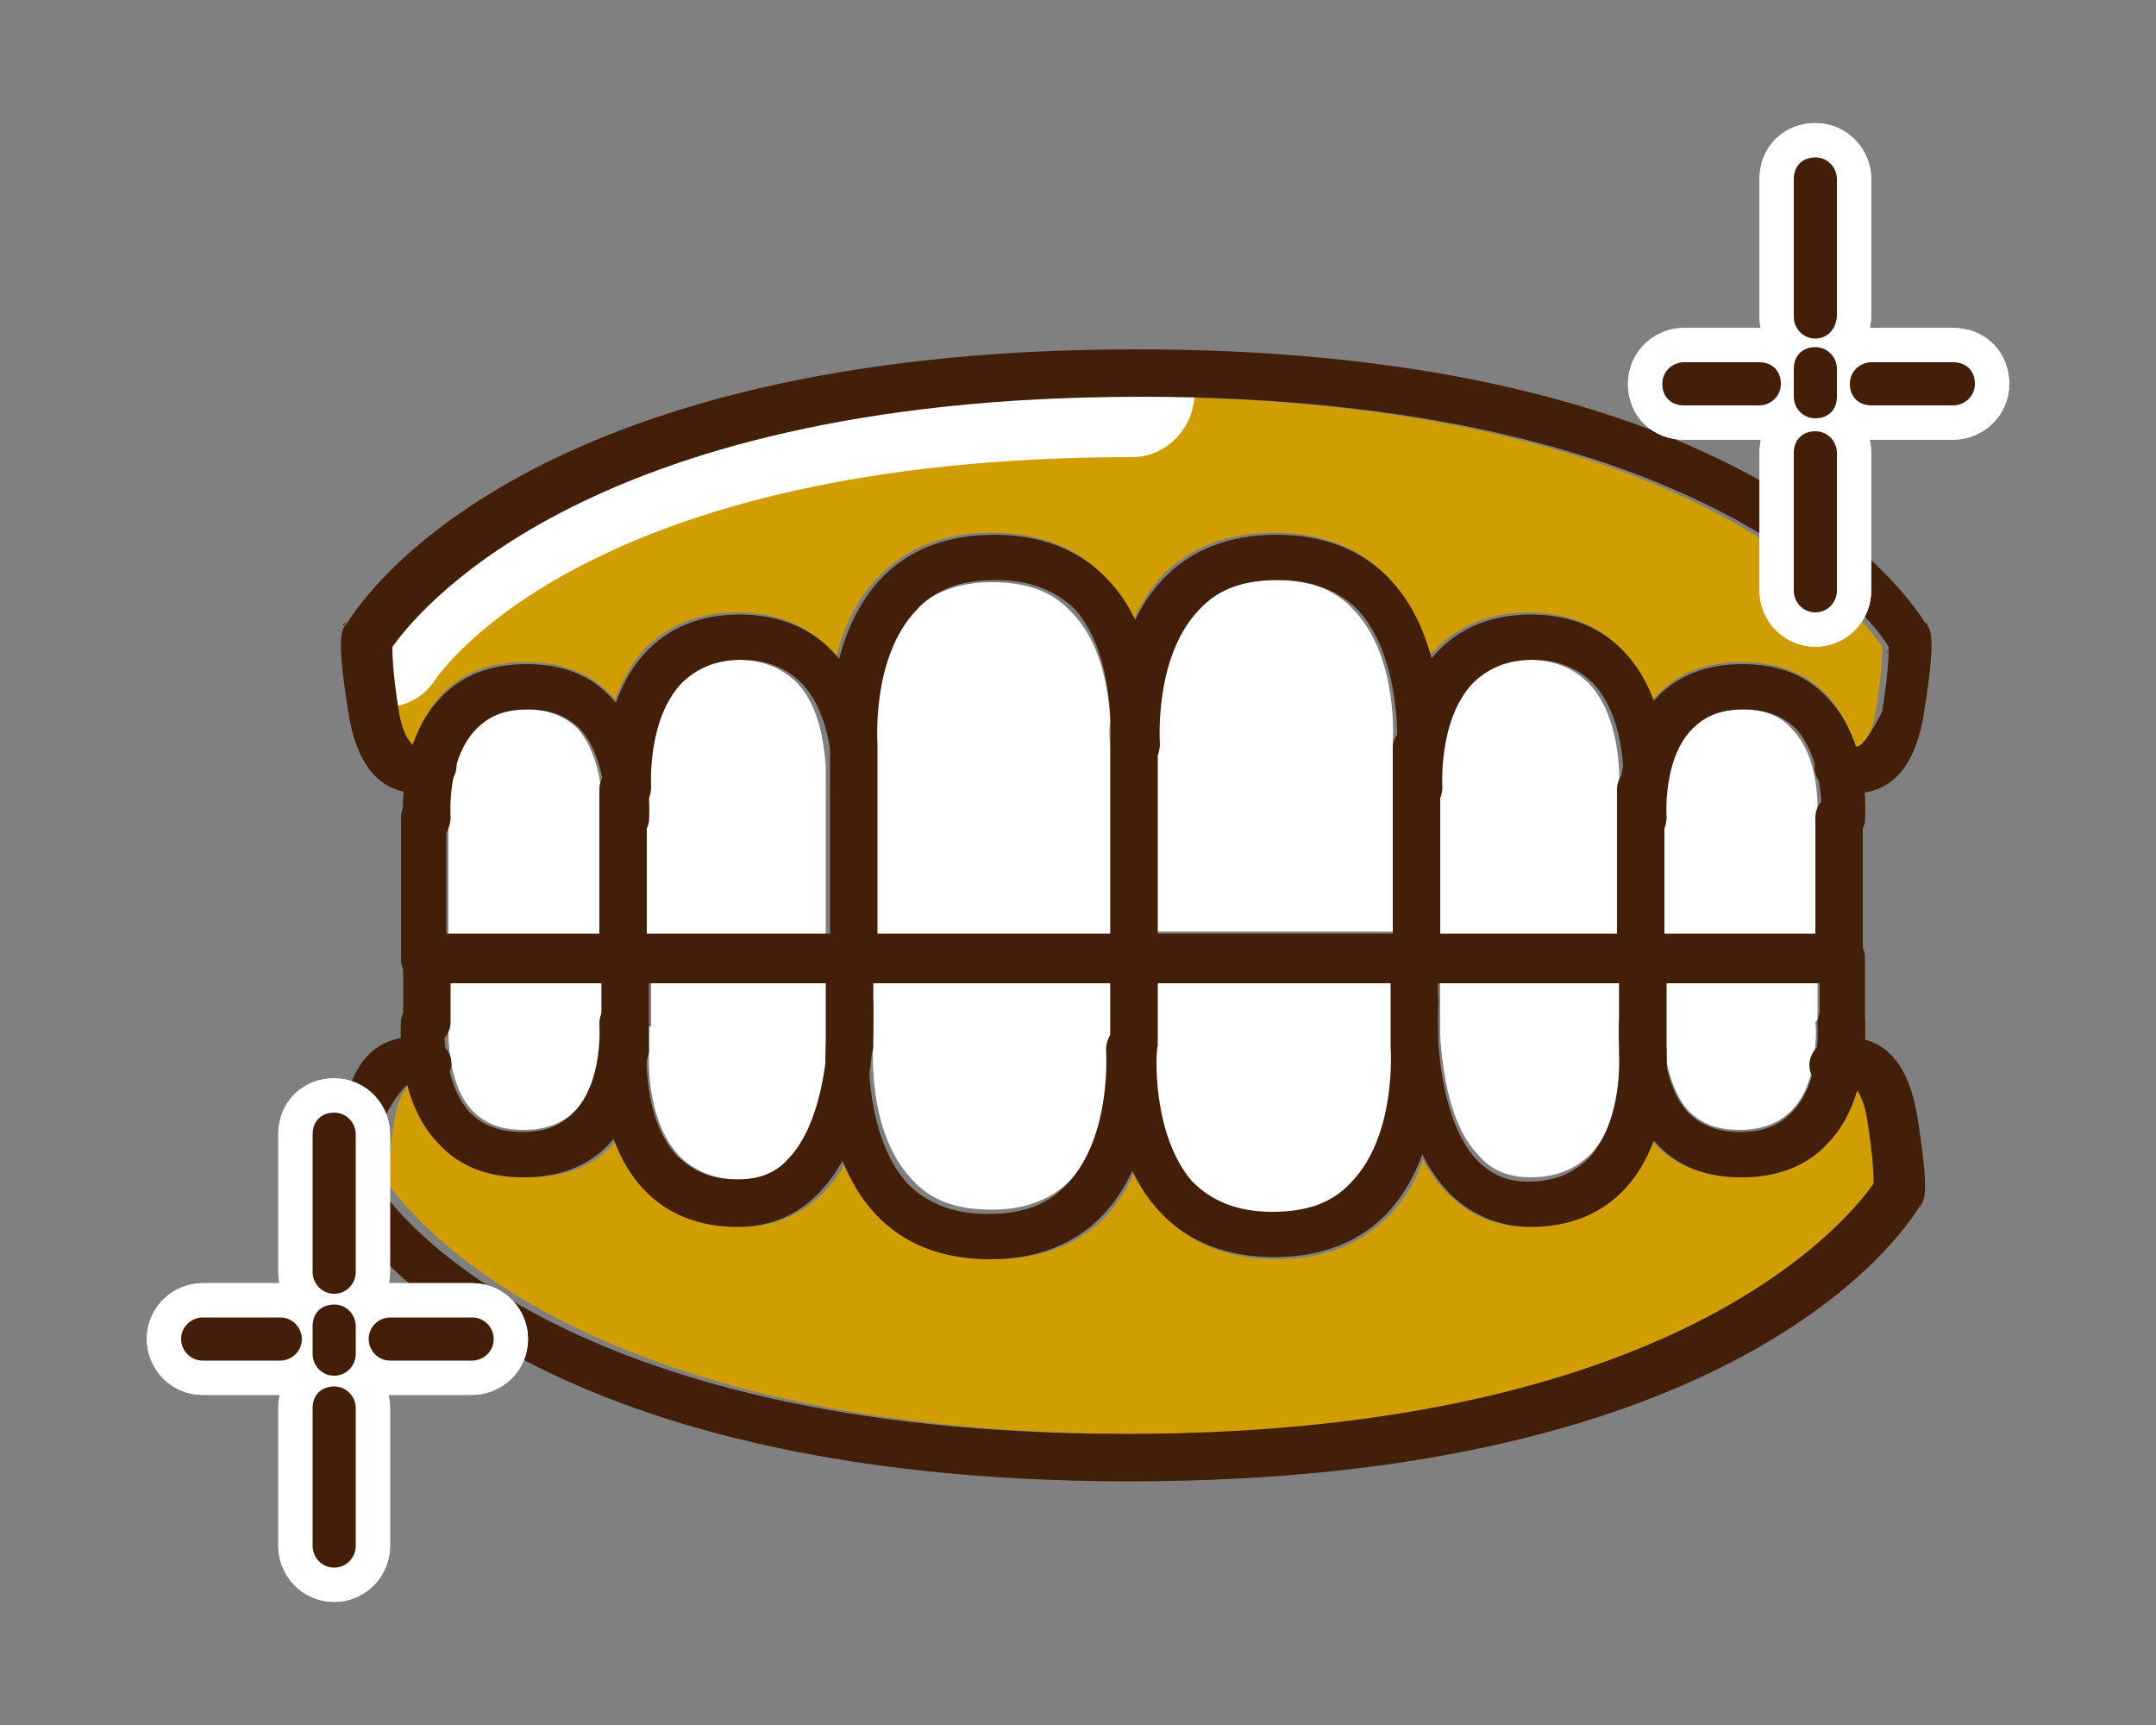 <?xml version="1.0" encoding="utf-8"?>
<!-- Generator: Adobe Illustrator 27.9.1, SVG Export Plug-In . SVG Version: 6.00 Build 0)  -->
<svg version="1.1" id="レイヤー_1" xmlns="http://www.w3.org/2000/svg" xmlns:xlink="http://www.w3.org/1999/xlink" x="0px"
	 y="0px" viewBox="0 0 100 80" style="enable-background:new 0 0 100 80;" xml:space="preserve">
<rect x="0" y="0" width="100" height="80" fill="#808080" stroke="none"/>
<style type="text/css">
	.st0{fill:#FFFFFF;}
	.st1{fill:#D09E00;}
	.st2{fill:#431F0A;}
	.st3{fill:none;stroke:#FFFFFF;stroke-width:3.182;}
</style>
<g>
	<g>
		<path class="st0" d="M84.3,47.2c0-0.3,0-1,0-1.7c-0.4,0-3.1,0-7.1,0v2.7c0,0.9,0.3,2.4,1.1,3.3c0.6,0.6,1.3,0.9,2.4,0.9
			c1,0,1.8-0.3,2.4-0.9c0.6-0.6,0.9-1.5,1-2.2c0-0.1,0-0.1,0-0.2c0.2-0.9,0.1-1.7,0.1-1.7C84.3,47.3,84.3,47.3,84.3,47.2z"/>
		<path class="st0" d="M75.1,48.8C75.1,48.8,75.1,48.8,75.1,48.8l0-0.5c0-0.5,0-0.8,0-1v-1.8c-2.5,0-5.3,0-8.3,0c0,0.8,0,1.9,0,2.5
			c0.1,1.8,0.5,4.3,1.8,5.6c0.6,0.7,1.4,1,2.4,1c1.2,0,2.1-0.4,2.8-1.1C75.3,51.9,75.1,48.8,75.1,48.8
			C75.1,48.8,75.1,48.8,75.1,48.8z"/>
		<path class="st0" d="M64.6,48.5v-0.4c0-0.9,0-1.5,0-1.6c0,0,0,0,0,0v-0.9c-3.5,0-7.2,0-11,0v3c0,0.1,0,0.6,0,1.3
			c0.1,1.4,0.4,3.6,1.8,5c0.9,1,2.1,1.4,3.7,1.4c1.6,0,2.8-0.5,3.7-1.4C64.9,52.6,64.6,48.7,64.6,48.5
			C64.6,48.6,64.6,48.6,64.6,48.5z"/>
		<path class="st0" d="M30.1,47.6c0,0.1,0,0.2,0,0.3v0.8c0,0,0,0,0,0.1c0,0,0,0,0,0c0,0-0.2,3.1,1.4,4.8c0.7,0.7,1.6,1.1,2.8,1.1
			c1,0,1.7-0.3,2.4-1c1.3-1.4,1.7-4,1.8-5.7v-2.5c-3,0-5.9,0-8.3,0V47.6z"/>
		<path class="st0" d="M40.5,46.5C40.5,46.5,40.5,46.5,40.5,46.5c0,0.1,0,0.7,0,1.5v0.5c0,0,0,0,0,0c0,0,0,0,0,0c0,0-0.3,4,1.8,6.2
			c0.9,1,2.1,1.4,3.7,1.4c1.6,0,2.8-0.5,3.7-1.4c1.4-1.5,1.7-3.7,1.8-5c0-0.2,0-0.5,0-0.6c0-0.3,0-0.5,0-0.6c0,0,0-1.8,0-3
			c-3.7,0-7.5,0-11,0V46.5z"/>
		<path class="st0" d="M20.8,47.4C20.8,47.4,20.8,47.5,20.8,47.4c0,0.5-0.1,2.8,1.1,4.1c0.6,0.6,1.3,0.9,2.4,0.9
			c1,0,1.8-0.3,2.4-0.9c1-1.1,1.1-2.8,1.2-3.6v-0.3c0-0.1,0-0.2,0-0.2c0-0.1,0-0.2,0-0.2v-1.7c-4,0-6.7,0-7.1,0
			C20.8,46.4,20.8,47.4,20.8,47.4z"/>
		<path class="st1" d="M86.2,50.3C86.2,50.3,86.2,50.3,86.2,50.3c-0.3,0.9-0.8,1.9-1.5,2.7c-1,1.1-2.3,1.6-4,1.6c-1.6,0-3-0.5-4-1.6
			c-0.1-0.1-0.1-0.1-0.1-0.2c-0.3,0.8-0.7,1.6-1.3,2.3c-1.1,1.2-2.6,1.8-4.4,1.8c-1.6,0-2.9-0.6-3.9-1.7c-0.4-0.4-0.7-0.9-1-1.4
			c-0.3,0.9-0.8,1.8-1.5,2.5c-1.3,1.4-3.1,2.1-5.3,2.1c-2.2,0-4-0.7-5.3-2.1c-0.5-0.6-0.9-1.2-1.3-1.9c-0.3,0.7-0.7,1.3-1.2,1.9
			c-1.3,1.4-3.1,2.1-5.3,2.1s-4-0.7-5.3-2.1c-0.7-0.8-1.2-1.6-1.5-2.5c-0.3,0.5-0.6,1-1,1.4c-1,1.1-2.4,1.7-3.9,1.7
			c-1.8,0-3.3-0.6-4.4-1.8c-0.6-0.7-1-1.5-1.3-2.3c-0.1,0.1-0.1,0.1-0.2,0.2c-1,1.1-2.3,1.6-4,1.6c-1.6,0-3-0.5-4-1.6
			c-0.7-0.8-1.2-1.8-1.4-2.7c0,0-0.1,0-0.1,0c-0.1,0.1-0.5,0.4-0.7,1.6c-0.3,1.9-0.3,2.7-0.3,3c0,0,0,0,0,0
			c0.8,1.1,8.4,11.6,34.7,11.6c26.3,0,34-10.4,34.7-11.6c0,0,0,0,0,0c0-0.3,0-1.1-0.3-3C86.7,50.7,86.3,50.4,86.2,50.3z"/>
		<path class="st0" d="M24.4,32.9c-1,0-1.8,0.3-2.4,0.9c-1.3,1.4-1.2,4.1-1.2,4.1c0,0.1,0,0.2,0,0.2c0,0.9,0,4,0,5.3
			c0.4,0,3.1,0,7.1,0v-6.3c0-0.9-0.3-2.4-1.1-3.3C26.2,33.2,25.4,32.9,24.4,32.9z"/>
		<path class="st0" d="M34.2,30.6c-1.2,0-2.1,0.4-2.8,1.1c-1.6,1.7-1.4,4.8-1.4,4.8c0,0,0,0,0,0c0,0,0,0,0,0v0.5c0,0.5,0,0.8,0,1
			v5.4c2.5,0,5.3,0,8.3,0c0-2,0-6.1,0-7.9c-0.1-1.1-0.3-2.7-1.3-3.8C36.3,31,35.4,30.6,34.2,30.6z"/>
		<path class="st0" d="M51.5,33.4c-0.1-1.4-0.4-3.6-1.8-5c-0.9-1-2.1-1.4-3.7-1.4c-1.6,0-2.8,0.5-3.7,1.4c-2,2.2-1.8,6.2-1.8,6.2
			c0,0,0,0.1,0,0.1v0.8c0,0.7,0,1.2,0,1.2c0,0,0,0,0,0v6.7c3.5,0,7.2,0,11,0v-8.7C51.5,34.5,51.4,34,51.5,33.4z"/>
		<path class="st0" d="M73.7,31.7c-0.7-0.7-1.6-1.1-2.8-1.1c-1.2,0-2.1,0.4-2.8,1.1c-1,1.1-1.3,2.8-1.3,3.9v7.8c3,0,5.9,0,8.3,0
			v-5.7c0-0.1,0-0.2,0-0.3v-0.8c0,0,0,0,0-0.1c0,0,0,0,0,0C75.1,36.5,75.3,33.4,73.7,31.7z"/>
		<path class="st0" d="M62.8,28.3c-0.9-1-2.1-1.4-3.7-1.4c-1.6,0-2.8,0.5-3.7,1.4c-1.4,1.5-1.7,3.7-1.8,5c0,0.2,0,0.5,0,0.6
			c0,0.3,0,0.5,0,0.6c0,0,0,6.2,0,8.7c3.7,0,7.5,0,11,0v-6.7c0,0,0,0,0,0c0-0.1,0-0.5,0-1.2v-0.9c0,0,0,0,0,0c0,0,0,0,0,0
			C64.6,34.5,64.9,30.5,62.8,28.3z"/>
		<path class="st0" d="M80.8,32.9c-1,0-1.8,0.3-2.4,0.9c-1,1.1-1.1,2.8-1.2,3.6v0.3c0,0.1,0,0.2,0,0.2c0,0.1,0,0.2,0,0.2v5.3
			c4,0,6.7,0,7.1,0c0-1.5,0-5.5,0-5.5c0,0,0,0,0-0.1c0-0.4,0.1-2.7-1.2-4C82.6,33.2,81.8,32.9,80.8,32.9z"/>
		<path class="st1" d="M52.6,18.4c-26.3,0-34,10.4-34.7,11.6c0,0,0,0,0,0c0,0.3,0,1.1,0.3,3c0.2,1.3,0.6,1.6,0.7,1.6
			c0.1,0,0.1,0,0.2,0c0.3-0.8,0.7-1.6,1.3-2.3c1-1.1,2.3-1.6,4-1.6c1.6,0,3,0.5,4,1.6c0.1,0.1,0.1,0.1,0.1,0.2
			c0.3-0.8,0.7-1.6,1.3-2.3c1.1-1.2,2.6-1.8,4.4-1.8c1.8,0,3.3,0.6,4.4,1.8c0.1,0.1,0.1,0.2,0.2,0.2c0.3-1.2,0.9-2.6,1.9-3.6
			c1.3-1.4,3.1-2.1,5.3-2.1c2.2,0,4,0.7,5.3,2.1c0.5,0.6,0.9,1.2,1.3,1.9c0.3-0.7,0.7-1.3,1.2-1.9c1.3-1.4,3.1-2.1,5.3-2.1
			c2.2,0,4,0.7,5.3,2.1c1,1.1,1.6,2.4,1.9,3.6c0.1-0.1,0.1-0.2,0.2-0.2c1.1-1.2,2.6-1.8,4.4-1.8c1.8,0,3.3,0.6,4.4,1.8
			c0.6,0.7,1,1.5,1.3,2.3c0.1-0.1,0.1-0.1,0.2-0.2c1-1.1,2.3-1.6,4-1.6c1.6,0,3,0.5,4,1.6c0.6,0.7,1,1.5,1.3,2.3c0.1,0,0.1,0,0.2,0
			c0.1-0.1,0.5-0.4,0.7-1.6c0.3-1.9,0.3-2.7,0.3-3c0,0,0,0,0,0C86.5,28.8,78.9,18.4,52.6,18.4z"/>
		<path class="st0" d="M17.8,30C17.8,30,17.8,30,17.8,30c0,0.3,0,1.1,0.3,2.8c0.8-0.1,1.6-0.5,2.1-1.3c0.3-0.4,7.1-10.3,32.3-10.3
			c1.6,0,2.8-1.3,2.9-2.8c-0.9,0-1.9,0-2.9,0C26.3,18.4,18.6,28.8,17.8,30z"/>
		<g>
			<path class="st2" d="M19.7,36.8c-0.6,0-1.1,0.5-1.1,1.1v6.6c0,0.6,0.5,1.1,1.1,1.1h65.6c0.6,0,1.1-0.5,1.1-1.1v-6.6
				c0-0.6-0.5-1.1-1.1-1.1c-0.6,0-1.1,0.5-1.1,1.1c0,0,0,4,0,5.5c-2.1,0-61.4,0-63.5,0c0-1.5,0-5.5,0-5.5
				C20.8,37.3,20.3,36.8,19.7,36.8z"/>
		</g>
		<g>
			<path class="st2" d="M66.8,44.5v-9.8c0-0.6-0.5-1.1-1.1-1.1c-0.6,0-1.1,0.5-1.1,1.1v9.8c0,0.6,0.5,1.1,1.1,1.1
				C66.3,45.5,66.8,45.1,66.8,44.5z"/>
		</g>
		<g>
			<path class="st2" d="M51.5,34.6v9.8c0,0.6,0.5,1.1,1.1,1.1c0.6,0,1.1-0.5,1.1-1.1c0,0,0-9.8,0-9.8c0-0.1,0-0.3,0-0.6
				c0-1.5-0.2-4.9-2.3-7.1c-1.3-1.4-3.1-2.1-5.3-2.1c-2.2,0-4,0.7-5.3,2.1c-2.1,2.3-2.3,5.7-2.3,7.1c0,0.3,0,0.5,0,0.6
				c0,0.1,0,9.8,0,9.8c0,0.6,0.5,1.1,1.1,1.1c0.6,0,1.1-0.5,1.1-1.1v-9.8c0,0,0-0.1,0-0.1c0,0-0.3-4,1.8-6.2c0.9-1,2.1-1.4,3.7-1.4
				c1.6,0,2.8,0.5,3.7,1.4C51.8,30.5,51.5,34.5,51.5,34.6C51.5,34.6,51.5,34.6,51.5,34.6z"/>
		</g>
		<g>
			<path class="st2" d="M65.6,35.7c0.6,0,1.1-0.4,1.2-1c0-0.2,0.4-4.9-2.3-7.8c-1.3-1.4-3.1-2.1-5.3-2.1c-2.2,0-4,0.7-5.3,2.1
				c-2.7,2.9-2.3,7.6-2.3,7.8c0,0.6,0.6,1,1.2,1c0.6,0,1-0.6,1-1.2c0,0-0.3-4,1.8-6.2c0.9-1,2.1-1.4,3.7-1.4c1.6,0,2.8,0.5,3.7,1.4
				c2,2.2,1.8,6.2,1.8,6.2C64.6,35.1,65,35.6,65.6,35.7z"/>
		</g>
		<g>
			<path class="st2" d="M76.1,37.7c0.6,0,1.1-0.4,1.2-1c0-0.2,0.3-4-1.9-6.4c-1.1-1.2-2.6-1.8-4.4-1.8c-1.8,0-3.3,0.6-4.4,1.8
				c-2.2,2.4-1.9,6.3-1.9,6.4c0,0.6,0.6,1,1.2,1c0.6,0,1-0.6,1-1.2c0,0-0.2-3.1,1.4-4.8c0.7-0.7,1.6-1.1,2.8-1.1
				c1.2,0,2.1,0.4,2.8,1.1c1.6,1.7,1.4,4.8,1.4,4.8C75,37.1,75.5,37.6,76.1,37.7z"/>
		</g>
		<g>
			<path class="st2" d="M39.4,37.7c0.6,0,1.1-0.4,1.2-1c0-0.2,0.3-4-1.9-6.4c-1.1-1.2-2.6-1.8-4.4-1.8c-1.8,0-3.3,0.6-4.4,1.8
				c-2.2,2.4-1.9,6.3-1.9,6.4c0,0.6,0.6,1,1.2,1c0.6,0,1-0.6,1-1.2c0,0-0.2-3.1,1.4-4.8c0.7-0.7,1.6-1.1,2.8-1.1
				c1.2,0,2.1,0.4,2.8,1.1c1.6,1.7,1.4,4.8,1.4,4.8C38.3,37.1,38.8,37.6,39.4,37.7z"/>
		</g>
		<g>
			<path class="st2" d="M28.9,39.1c0.6,0,1.1-0.4,1.2-1c0-0.1,0.3-3.6-1.7-5.7c-1-1.1-2.3-1.6-4-1.6c-1.6,0-3,0.5-4,1.6
				c-2,2.1-1.7,5.6-1.7,5.7c0,0.6,0.6,1,1.2,1c0.6,0,1-0.6,1-1.2c0,0-0.2-2.7,1.2-4.1c0.6-0.6,1.3-0.9,2.4-0.9c1,0,1.8,0.3,2.4,0.9
				c1.3,1.4,1.2,4.1,1.2,4.1C27.8,38.5,28.3,39,28.9,39.1z"/>
		</g>
		<g>
			<path class="st2" d="M85.3,39.1c0.6,0,1.1-0.4,1.2-1c0-0.1,0.3-3.6-1.7-5.7c-1-1.1-2.3-1.6-4-1.6c-1.6,0-3,0.5-4,1.6
				c-2,2.1-1.7,5.6-1.7,5.7c0,0.6,0.6,1,1.2,1c0.6,0,1-0.6,1-1.2c0,0-0.2-2.7,1.2-4.1c0.6-0.6,1.3-0.9,2.4-0.9c1,0,1.8,0.3,2.4,0.9
				c1.3,1.4,1.2,4.1,1.2,4.1C84.3,38.5,84.7,39,85.3,39.1z"/>
		</g>
		<g>
			<path class="st2" d="M30,44.5v-7.9c0-0.6-0.5-1.1-1.1-1.1s-1.1,0.5-1.1,1.1v7.9c0,0.6,0.5,1.1,1.1,1.1S30,45.1,30,44.5z"/>
		</g>
		<g>
			<path class="st2" d="M77.2,44.5v-7.9c0-0.6-0.5-1.1-1.1-1.1s-1.1,0.5-1.1,1.1v7.9c0,0.6,0.5,1.1,1.1,1.1S77.2,45.1,77.2,44.5z"/>
		</g>
		<path class="st2" d="M85.4,48.5c0.6,0,1.1-0.5,1.1-1.1v-3c0-0.6-0.5-1.1-1.1-1.1H19.8c-0.6,0-1.1,0.5-1.1,1.1v3
			c0,0.6,0.5,1.1,1.1,1.1c0.6,0,1.1-0.5,1.1-1.1c0,0,0-1,0-1.9c2.1,0,61.4,0,63.5,0c0,0.9,0,1.9,0,1.9C84.3,48,84.8,48.5,85.4,48.5z
			"/>
		<path class="st2" d="M40.5,48.5v-4.1c0-0.6-0.5-1.1-1.1-1.1s-1.1,0.5-1.1,1.1v4.1c0,0.6,0.5,1.1,1.1,1.1S40.5,49.1,40.5,48.5z"/>
		<path class="st2" d="M53.7,48.5v-4.1c0-0.6-0.5-1.1-1.1-1.1s-1.1,0.5-1.1,1.1c0,0,0,4,0,4.1c0,0.1,0,0.3,0,0.6
			c0,1.5,0.2,4.9,2.3,7.1c1.3,1.4,3.1,2.1,5.3,2.1c2.2,0,4-0.7,5.3-2.1c2.1-2.3,2.3-5.7,2.3-7.1c0-0.3,0-0.5,0-0.6
			c0-0.1,0-4.1,0-4.1c0-0.6-0.5-1.1-1.1-1.1s-1.1,0.5-1.1,1.1v4.1c0,0,0,0.1,0,0.1c0,0,0.3,4-1.8,6.2c-0.9,1-2.1,1.4-3.7,1.4
			c-1.6,0-2.8-0.5-3.7-1.4C53.4,52.6,53.6,48.7,53.7,48.5C53.7,48.6,53.7,48.6,53.7,48.5z"/>
		<path class="st2" d="M39.5,47.5c-0.6,0-1.1,0.4-1.2,1c0,0.2-0.4,4.9,2.3,7.8c1.3,1.4,3.1,2.1,5.3,2.1s4-0.7,5.3-2.1
			c2.7-2.9,2.3-7.6,2.3-7.8c0-0.6-0.6-1-1.2-1c-0.6,0-1,0.6-1,1.2c0,0,0.3,4-1.8,6.2c-0.9,1-2.1,1.4-3.7,1.4c-1.6,0-2.8-0.5-3.7-1.4
			c-2-2.2-1.8-6.2-1.8-6.2C40.6,48,40.1,47.5,39.5,47.5z"/>
		<path class="st2" d="M29.1,47.7c-0.6,0-1.1,0.4-1.2,1c0,0.2-0.3,4,1.9,6.4c1.1,1.2,2.6,1.8,4.4,1.8c1.6,0,2.9-0.6,3.9-1.7
			c2.7-2.9,2.4-8.4,2.4-8.7c0-0.6-0.5-1-1.1-1c-0.6,0-1,0.5-1,1.1c0.1,1.4-0.1,5.3-1.8,7.1c-0.6,0.7-1.4,1-2.4,1
			c-1.2,0-2.1-0.4-2.8-1.1c-1.6-1.7-1.4-4.8-1.4-4.8C30.1,48.2,29.6,47.7,29.1,47.7z"/>
		<path class="st2" d="M65.8,45.5c-0.6,0-1.1,0.4-1.1,1c0,0.2-0.3,5.8,2.4,8.7c1,1.1,2.4,1.7,3.9,1.7c1.8,0,3.3-0.6,4.4-1.8
			c2.2-2.4,1.9-6.3,1.9-6.4c0-0.6-0.6-1-1.2-1c-0.6,0-1,0.6-1,1.2c0,0,0.2,3.1-1.4,4.8c-0.7,0.7-1.6,1.1-2.8,1.1c-1,0-1.7-0.3-2.4-1
			c-1.7-1.8-1.9-5.7-1.8-7.1C66.8,46,66.4,45.5,65.8,45.5z"/>
		<path class="st2" d="M76.3,46.3c-0.6,0-1.1,0.4-1.2,1c0,0.1-0.3,3.6,1.7,5.7c1,1.1,2.3,1.6,4,1.6c1.6,0,3-0.5,4-1.6
			c2-2.1,1.7-5.6,1.7-5.7c0-0.6-0.6-1-1.2-1c-0.6,0-1,0.6-1,1.2c0,0,0.2,2.7-1.2,4.1c-0.6,0.6-1.3,0.9-2.4,0.9c-1,0-1.8-0.3-2.4-0.9
			c-1.3-1.4-1.2-4.1-1.2-4.1C77.3,46.8,76.8,46.3,76.3,46.3z"/>
		<path class="st2" d="M19.8,46.3c-0.6,0-1.1,0.4-1.2,1c0,0.1-0.3,3.6,1.7,5.7c1,1.1,2.3,1.6,4,1.6c1.6,0,3-0.5,4-1.6
			c2-2.1,1.7-5.6,1.7-5.7c0-0.6-0.6-1-1.2-1s-1,0.6-1,1.2c0,0,0.2,2.7-1.2,4.1c-0.6,0.6-1.3,0.9-2.4,0.9c-1,0-1.8-0.3-2.4-0.9
			c-1.3-1.4-1.2-4.1-1.2-4.1C20.9,46.8,20.4,46.3,19.8,46.3z"/>
		<path class="st2" d="M77.3,48.7v-4.3c0-0.6-0.5-1.1-1.1-1.1c-0.6,0-1.1,0.5-1.1,1.1v4.3c0,0.6,0.5,1.1,1.1,1.1
			C76.8,49.8,77.3,49.3,77.3,48.7z"/>
		<path class="st2" d="M30.1,48.7v-4.3c0-0.6-0.5-1.1-1.1-1.1c-0.6,0-1.1,0.5-1.1,1.1v4.3c0,0.6,0.5,1.1,1.1,1.1
			C29.6,49.8,30.1,49.3,30.1,48.7z"/>
		<path class="st2" d="M15.9,55.9C15.9,56,15.9,56,15.9,55.9C16,56,16,56,16,56.1C15.9,56,15.9,56,15.9,55.9z"/>
		<path class="st2" d="M18.9,50.3c0.2-0.1,0.5,0,0.5,0c0.5,0.2,1.2,0,1.4-0.5c0.3-0.5,0.1-1.2-0.5-1.4c-0.1-0.1-1.3-0.6-2.5,0
			c-1,0.5-1.6,1.6-1.9,3.2c-0.6,3.7-0.4,4.1-0.1,4.4c0,0,0-0.1-0.1-0.1c0,0,0,0.1,0.1,0.1c0,0,0,0,0,0c0.8,1.3,8.5,12.7,36.6,12.7
			c28.1,0,35.8-11.4,36.6-12.7c0,0,0,0,0,0c0,0,0-0.1,0.1-0.1c0,0,0,0.1-0.1,0.1c0.3-0.3,0.5-0.7-0.1-4.4c-0.3-1.6-0.9-2.7-1.9-3.2
			c-1.2-0.6-2.3,0-2.5,0c-0.5,0.3-0.7,0.9-0.5,1.4c0.3,0.5,0.9,0.7,1.4,0.5c0,0,0.3-0.1,0.5,0c0.1,0.1,0.5,0.4,0.7,1.6
			c0.3,1.9,0.3,2.7,0.3,3c0,0,0,0,0,0c-0.8,1.1-8.4,11.6-34.7,11.6c-26.3,0-34-10.4-34.7-11.6c0,0,0,0,0,0c0-0.3,0-1.1,0.3-3
			C18.4,50.7,18.8,50.4,18.9,50.3z M87.6,54.6c0,0-0.1,0.1-0.1,0.1C87.5,54.7,87.6,54.7,87.6,54.6z M17.5,54.6
			c0.1,0,0.1,0.1,0.1,0.1C17.6,54.7,17.6,54.7,17.5,54.6z"/>
		<path class="st2" d="M89.2,56.1C89.2,56,89.2,56,89.2,56.1c0-0.1,0.1-0.1,0.1-0.1C89.2,56,89.2,56,89.2,56.1z"/>
		<g>
			<path class="st2" d="M16,28.9C16,28.9,16,28.9,16,28.9c0,0.1-0.1,0.1-0.1,0.1C15.9,29,15.9,28.9,16,28.9z"/>
			<path class="st2" d="M89.2,29C89.2,29,89.2,29,89.2,29c-0.1-0.1-0.1-0.1-0.1-0.1C89.2,28.9,89.2,29,89.2,29z"/>
			<path class="st2" d="M86.2,34.6c-0.2,0.1-0.5,0-0.5,0c-0.5-0.2-1.2,0-1.4,0.5c-0.3,0.5-0.1,1.2,0.5,1.4c0.1,0.1,1.3,0.6,2.5,0
				c1-0.5,1.6-1.6,1.9-3.2c0.6-3.7,0.4-4.1,0.1-4.4c0,0,0,0.1,0.1,0.1c0,0,0-0.1-0.1-0.1c0,0,0,0,0,0c-0.8-1.3-8.5-12.7-36.6-12.7
				c-28.1,0-35.8,11.4-36.6,12.7c0,0,0,0,0,0c0,0,0,0.1-0.1,0.1c0,0,0-0.1,0.1-0.1c-0.3,0.3-0.5,0.7,0.1,4.4
				c0.3,1.6,0.9,2.7,1.9,3.2c1.2,0.6,2.3,0,2.5,0c0.5-0.3,0.7-0.9,0.5-1.4c-0.3-0.5-0.9-0.7-1.4-0.5c0,0-0.3,0.1-0.5,0
				c-0.1-0.1-0.5-0.4-0.7-1.6c-0.3-1.9-0.3-2.7-0.3-3c0,0,0,0,0,0c0.8-1.1,8.4-11.6,34.7-11.6c26.3,0,34,10.4,34.7,11.6c0,0,0,0,0,0
				c0,0.3,0,1.1-0.3,3C86.7,34.2,86.3,34.6,86.2,34.6z M17.5,30.3c0.1,0,0.1-0.1,0.1-0.1C17.6,30.3,17.6,30.3,17.5,30.3z M87.6,30.3
				c0,0-0.1-0.1-0.1-0.1C87.5,30.3,87.6,30.3,87.6,30.3z"/>
		</g>
	</g>
	<g>
		<g>
			<g>
				<g>
					<path class="st3" d="M85.2,27.4V21c0-0.5-0.4-1-1-1s-1,0.4-1,1v6.4c0,0.5,0.4,1,1,1S85.2,27.9,85.2,27.4z"/>
					<path class="st3" d="M85.2,27.4V21c0-0.5-0.4-1-1-1s-1,0.4-1,1v6.4c0,0.5,0.4,1,1,1S85.2,27.9,85.2,27.4z"/>
				</g>
			</g>
			<g>
				<g>
					<path class="st3" d="M85.2,18.4v-1.3c0-0.5-0.4-1-1-1s-1,0.4-1,1v1.3c0,0.5,0.4,1,1,1S85.2,19,85.2,18.4z"/>
					<path class="st3" d="M85.2,18.4v-1.3c0-0.5-0.4-1-1-1s-1,0.4-1,1v1.3c0,0.5,0.4,1,1,1S85.2,19,85.2,18.4z"/>
				</g>
			</g>
			<g>
				<g>
					<path class="st3" d="M85.2,14.6V8.3c0-0.5-0.4-1-1-1s-1,0.4-1,1v6.4c0,0.5,0.4,1,1,1S85.2,15.2,85.2,14.6z"/>
					<path class="st3" d="M85.2,14.6V8.3c0-0.5-0.4-1-1-1s-1,0.4-1,1v6.4c0,0.5,0.4,1,1,1S85.2,15.2,85.2,14.6z"/>
				</g>
			</g>
			<g>
				<g>
					<path class="st3" d="M81.6,18.8c0.5,0,1-0.4,1-1s-0.4-1-1-1h-3.5c-0.5,0-1,0.4-1,1s0.4,1,1,1H81.6z"/>
					<path class="st3" d="M81.6,18.8c0.5,0,1-0.4,1-1s-0.4-1-1-1h-3.5c-0.5,0-1,0.4-1,1s0.4,1,1,1H81.6z"/>
				</g>
			</g>
			<g>
				<g>
					<path class="st3" d="M90.6,18.8c0.5,0,1-0.4,1-1s-0.4-1-1-1h-3.8c-0.5,0-1,0.4-1,1s0.4,1,1,1H90.6z"/>
					<path class="st3" d="M90.6,18.8c0.5,0,1-0.4,1-1s-0.4-1-1-1h-3.8c-0.5,0-1,0.4-1,1s0.4,1,1,1H90.6z"/>
				</g>
			</g>
		</g>
		<g>
			<g>
				<g>
					<path class="st2" d="M85.2,27.4V21c0-0.5-0.4-1-1-1s-1,0.4-1,1v6.4c0,0.5,0.4,1,1,1S85.2,27.9,85.2,27.4z"/>
				</g>
			</g>
			<g>
				<g>
					<path class="st2" d="M85.2,18.4v-1.3c0-0.5-0.4-1-1-1s-1,0.4-1,1v1.3c0,0.5,0.4,1,1,1S85.2,19,85.2,18.4z"/>
				</g>
			</g>
			<g>
				<g>
					<path class="st2" d="M85.2,14.6V8.3c0-0.5-0.4-1-1-1s-1,0.4-1,1v6.4c0,0.5,0.4,1,1,1S85.2,15.2,85.2,14.6z"/>
				</g>
			</g>
			<g>
				<g>
					<path class="st2" d="M81.6,18.8c0.5,0,1-0.4,1-1s-0.4-1-1-1h-3.5c-0.5,0-1,0.4-1,1s0.4,1,1,1H81.6z"/>
				</g>
			</g>
			<g>
				<g>
					<path class="st2" d="M90.6,18.8c0.5,0,1-0.4,1-1s-0.4-1-1-1h-3.8c-0.5,0-1,0.4-1,1s0.4,1,1,1H90.6z"/>
				</g>
			</g>
		</g>
	</g>
	<g>
		<g>
			<g>
				<g>
					<path class="st3" d="M16.5,71.7v-6.4c0-0.5-0.4-1-1-1s-1,0.4-1,1v6.4c0,0.5,0.4,1,1,1S16.5,72.2,16.5,71.7z"/>
					<path class="st3" d="M16.5,71.7v-6.4c0-0.5-0.4-1-1-1s-1,0.4-1,1v6.4c0,0.5,0.4,1,1,1S16.5,72.2,16.5,71.7z"/>
				</g>
			</g>
			<g>
				<g>
					<path class="st3" d="M16.5,62.8v-1.3c0-0.5-0.4-1-1-1s-1,0.4-1,1v1.3c0,0.5,0.4,1,1,1S16.5,63.3,16.5,62.8z"/>
					<path class="st3" d="M16.5,62.8v-1.3c0-0.5-0.4-1-1-1s-1,0.4-1,1v1.3c0,0.5,0.4,1,1,1S16.5,63.3,16.5,62.8z"/>
				</g>
			</g>
			<g>
				<g>
					<path class="st3" d="M16.5,59v-6.4c0-0.5-0.4-1-1-1s-1,0.4-1,1V59c0,0.5,0.4,1,1,1S16.5,59.5,16.5,59z"/>
					<path class="st3" d="M16.5,59v-6.4c0-0.5-0.4-1-1-1s-1,0.4-1,1V59c0,0.5,0.4,1,1,1S16.5,59.5,16.5,59z"/>
				</g>
			</g>
			<g>
				<g>
					<path class="st3" d="M13,63.1c0.5,0,1-0.4,1-1c0-0.5-0.4-1-1-1H9.4c-0.5,0-1,0.4-1,1c0,0.5,0.4,1,1,1H13z"/>
					<path class="st3" d="M13,63.1c0.5,0,1-0.4,1-1c0-0.5-0.4-1-1-1H9.4c-0.5,0-1,0.4-1,1c0,0.5,0.4,1,1,1H13z"/>
				</g>
			</g>
			<g>
				<g>
					<path class="st3" d="M21.9,63.1c0.5,0,1-0.4,1-1c0-0.5-0.4-1-1-1h-3.8c-0.5,0-1,0.4-1,1c0,0.5,0.4,1,1,1H21.9z"/>
					<path class="st3" d="M21.9,63.1c0.5,0,1-0.4,1-1c0-0.5-0.4-1-1-1h-3.8c-0.5,0-1,0.4-1,1c0,0.5,0.4,1,1,1H21.9z"/>
				</g>
			</g>
		</g>
		<g>
			<g>
				<g>
					<path class="st2" d="M16.5,71.7v-6.4c0-0.5-0.4-1-1-1s-1,0.4-1,1v6.4c0,0.5,0.4,1,1,1S16.5,72.2,16.5,71.7z"/>
				</g>
			</g>
			<g>
				<g>
					<path class="st2" d="M16.5,62.8v-1.3c0-0.5-0.4-1-1-1s-1,0.4-1,1v1.3c0,0.5,0.4,1,1,1S16.5,63.3,16.5,62.8z"/>
				</g>
			</g>
			<g>
				<g>
					<path class="st2" d="M16.5,59v-6.4c0-0.5-0.4-1-1-1s-1,0.4-1,1V59c0,0.5,0.4,1,1,1S16.5,59.5,16.5,59z"/>
				</g>
			</g>
			<g>
				<g>
					<path class="st2" d="M13,63.1c0.5,0,1-0.4,1-1c0-0.5-0.4-1-1-1H9.4c-0.5,0-1,0.4-1,1c0,0.5,0.4,1,1,1H13z"/>
				</g>
			</g>
			<g>
				<g>
					<path class="st2" d="M21.9,63.1c0.5,0,1-0.4,1-1c0-0.5-0.4-1-1-1h-3.8c-0.5,0-1,0.4-1,1c0,0.5,0.4,1,1,1H21.9z"/>
				</g>
			</g>
		</g>
	</g>
</g>
</svg>
